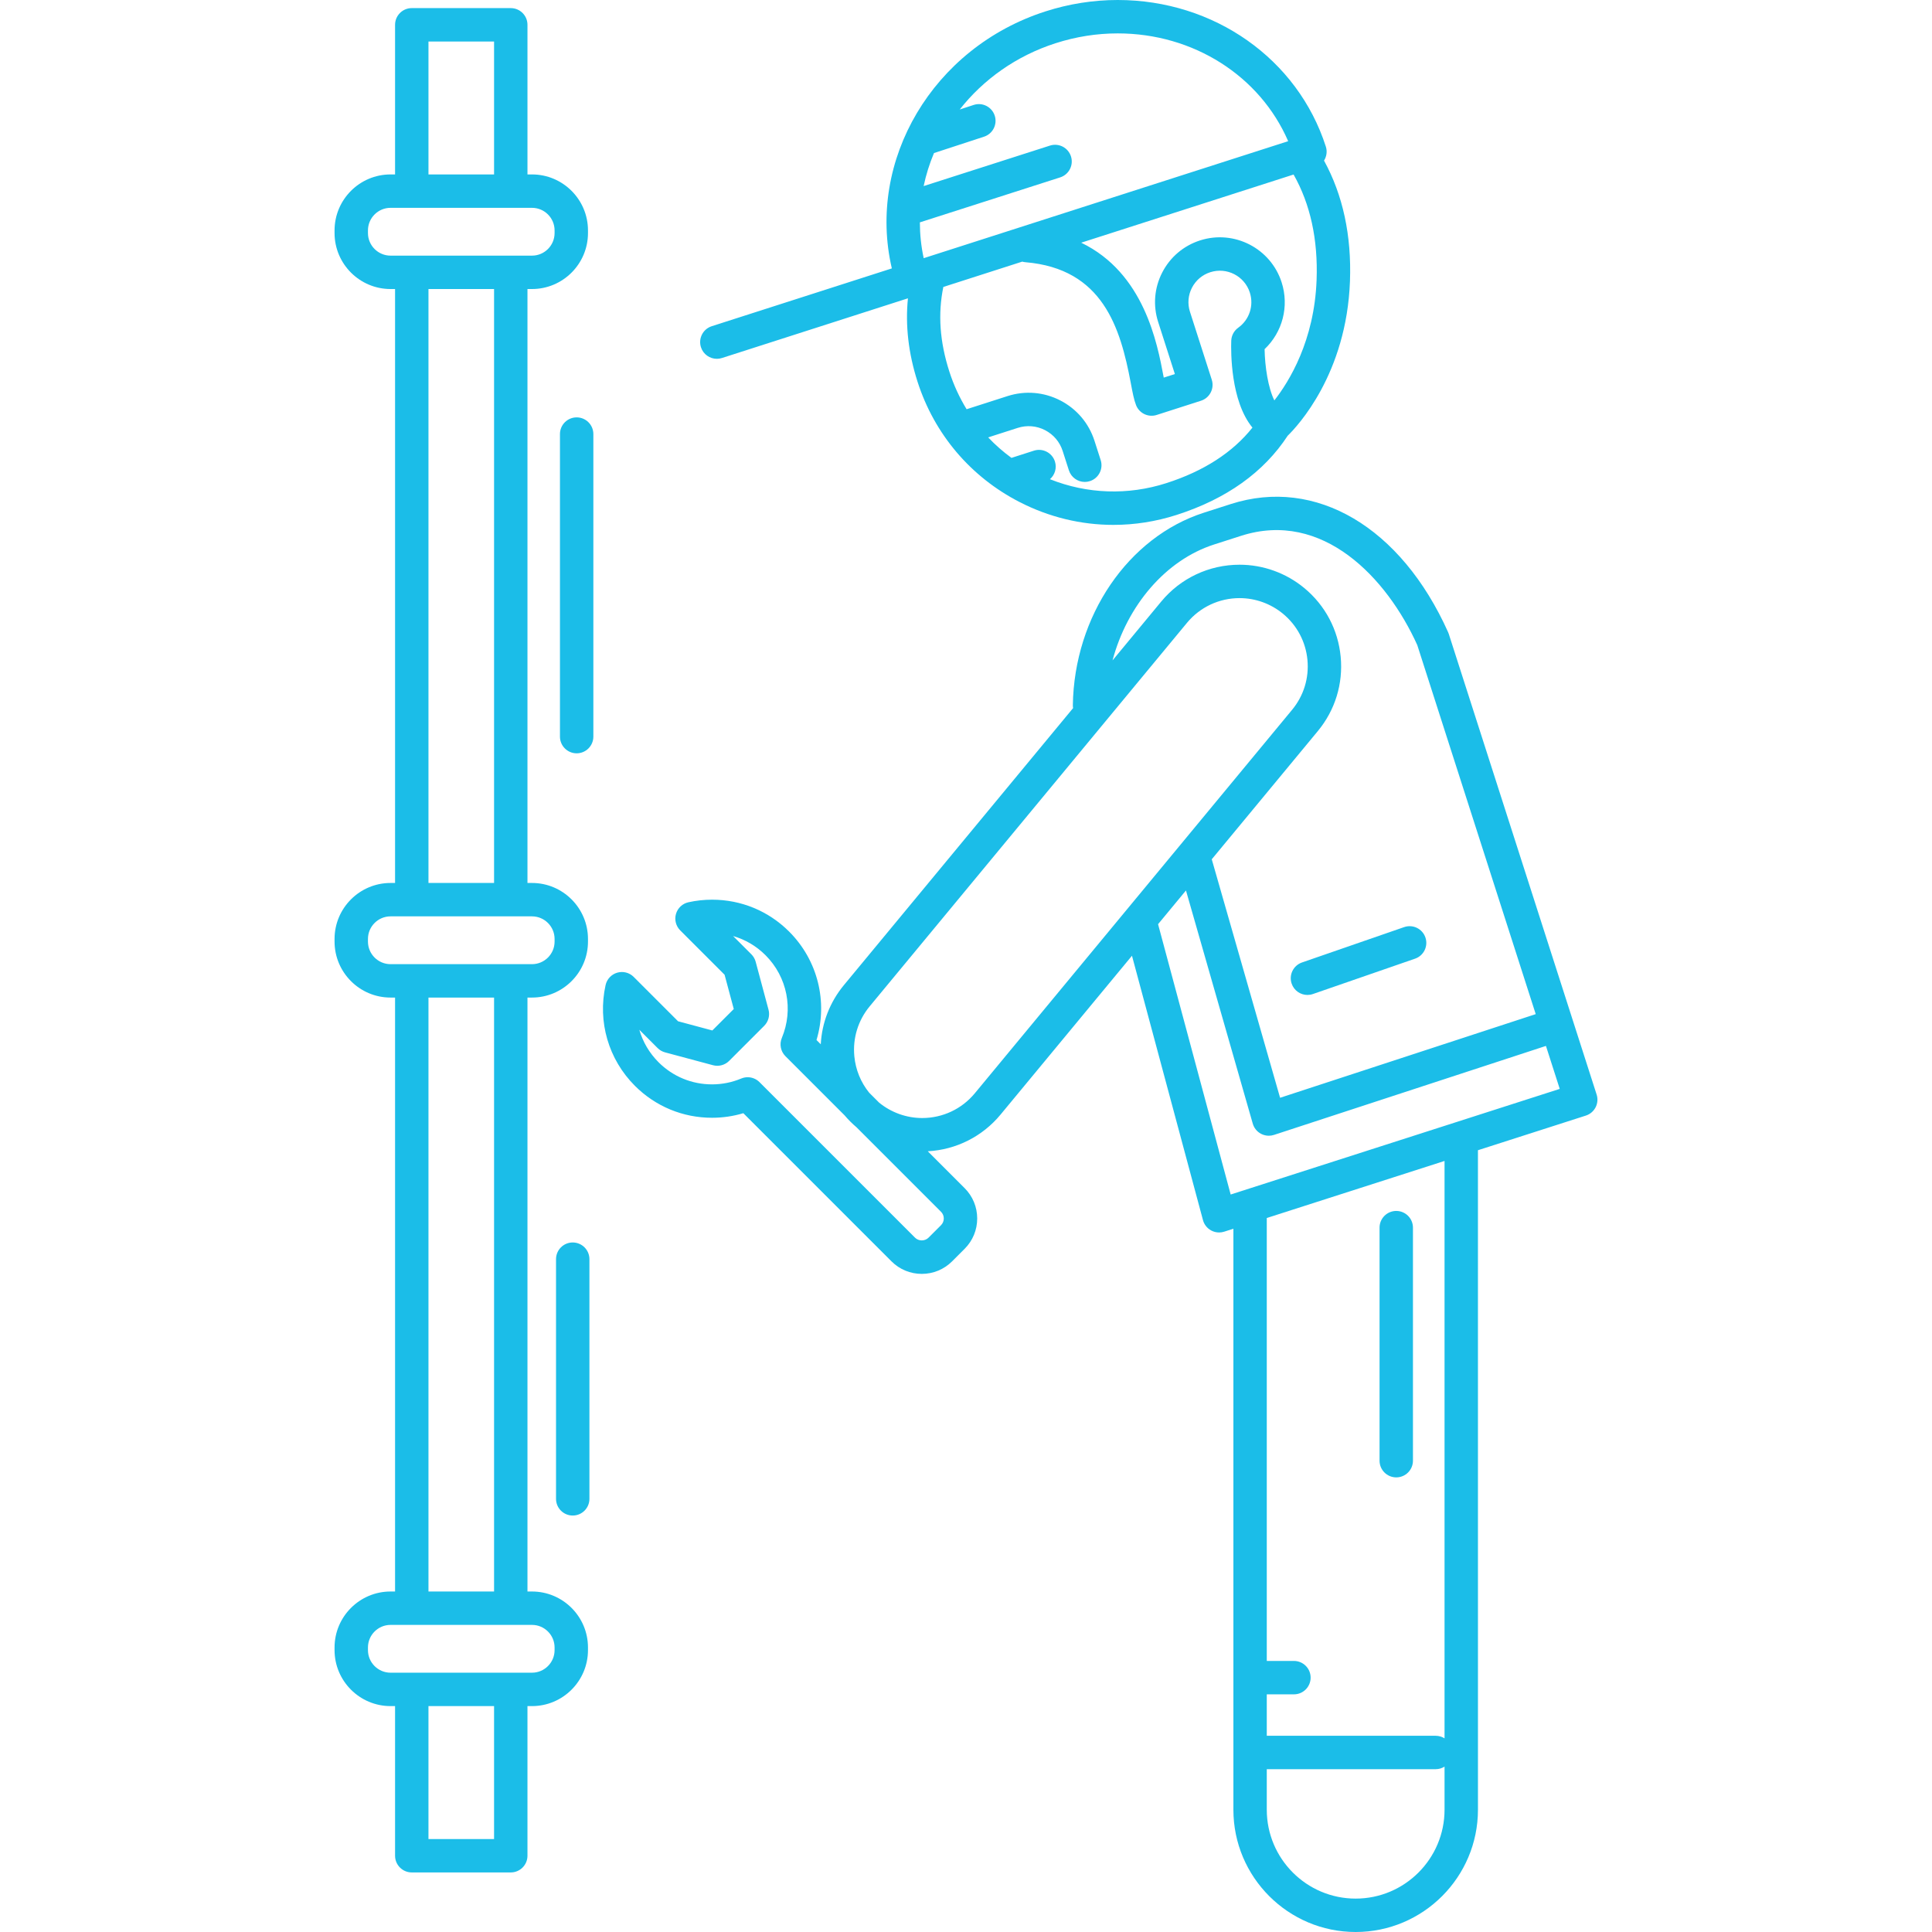 <?xml version="1.0" encoding="iso-8859-1"?>
<!-- Generator: Adobe Illustrator 18.0.0, SVG Export Plug-In . SVG Version: 6.00 Build 0)  -->
<!DOCTYPE svg PUBLIC "-//W3C//DTD SVG 1.1//EN" "http://www.w3.org/Graphics/SVG/1.1/DTD/svg11.dtd">
<svg xmlns="http://www.w3.org/2000/svg" xmlns:xlink="http://www.w3.org/1999/xlink" version="1.1" id="Capa_1" x="0px" y="0px" viewBox="0 0 491.724 491.724" style="enable-background:new 0 0 491.724 491.724;" xml:space="preserve" width="512px" height="512px">
<g>
	<path d="M406.37,278.59l-37.631-117.239c-0.048-0.149-0.104-0.296-0.169-0.44c-11.994-26.753-33.702-39.562-55.306-32.624   l-6.86,2.203c-19.291,6.193-33.005,26.335-33.349,48.983c-0.004,0.256,0.025,0.505,0.065,0.75l-58.319,70.487   c-3.579,4.325-5.614,9.573-5.903,15.078l-1.084-1.084c2.927-9.727,0.337-20.294-6.965-27.596   c-5.239-5.239-12.207-8.124-19.62-8.124c-2.021,0-4.045,0.221-6.017,0.656c-1.516,0.335-2.729,1.469-3.163,2.959   c-0.435,1.49-0.023,3.099,1.074,4.196l11.294,11.294l2.338,8.724l-5.456,5.456l-8.723-2.338l-11.294-11.294   c-1.097-1.097-2.705-1.51-4.196-1.074c-1.49,0.435-2.624,1.647-2.959,3.163c-2.059,9.319,0.733,18.903,7.468,25.637   c5.24,5.241,12.208,8.127,19.621,8.127c2.725,0,5.396-0.391,7.973-1.163l37.699,37.7c2.063,2.062,4.804,3.198,7.721,3.198   c2.916,0,5.658-1.136,7.721-3.198l3.183-3.183c2.063-2.063,3.198-4.805,3.198-7.721c0-2.916-1.136-5.658-3.198-7.721l-9.383-9.384   c7.206-0.389,13.895-3.742,18.523-9.336l33.451-40.43l18.069,67.285c0.302,1.123,1.05,2.073,2.071,2.629   c0.63,0.343,1.329,0.518,2.033,0.518c0.437,0,0.875-0.067,1.299-0.203l2.34-0.751v147.872c0,17.161,13.961,31.122,31.121,31.122   c17.161,0,31.123-13.961,31.123-31.122V292.75l27.463-8.815C405.857,283.218,407.086,280.825,406.37,278.59z M309.002,138.582   l6.859-2.202c20.814-6.683,37.143,10.75,44.856,27.797l30.15,93.934l-65.064,21.291l-17.392-60.7l26.992-32.624   c4.404-5.322,6.472-12.04,5.821-18.918c-0.649-6.877-3.939-13.089-9.262-17.493c-4.627-3.829-10.477-5.937-16.474-5.937   c-7.74,0-15.006,3.417-19.937,9.375l-12.392,14.977C286.875,154.142,296.663,142.543,309.002,138.582z M240.209,310.122   c0,0.646-0.251,1.254-0.708,1.71l-3.183,3.183c-0.914,0.913-2.507,0.914-3.42,0L193.3,275.417c-0.814-0.813-1.9-1.245-3.006-1.245   c-0.552,0-1.108,0.107-1.638,0.329c-2.363,0.987-4.866,1.488-7.441,1.488c-5.142,0-9.975-2.002-13.61-5.638   c-2.345-2.345-4.001-5.189-4.888-8.259l4.654,4.654c0.528,0.527,1.184,0.907,1.905,1.1l12.193,3.268   c1.466,0.393,3.031-0.026,4.105-1.1l8.926-8.926c1.074-1.074,1.493-2.639,1.1-4.105l-3.268-12.194   c-0.193-0.721-0.572-1.378-1.1-1.905l-4.65-4.65c3.09,0.889,5.92,2.55,8.256,4.885c5.547,5.547,7.175,13.811,4.149,21.052   c-0.665,1.59-0.303,3.425,0.916,4.644l15.06,15.06c0.92,1.086,1.934,2.103,3.04,3.041l21.497,21.498   C239.958,308.869,240.209,309.476,240.209,310.122z M248.102,278.262c-3.31,4.001-8.189,6.294-13.388,6.294   c-3.984,0-7.871-1.392-10.962-3.915l-2.531-2.53c-2.136-2.632-3.453-5.832-3.779-9.283c-0.436-4.617,0.952-9.126,3.908-12.7   l80.754-97.604c3.31-4,8.189-6.294,13.388-6.294c4.022,0,7.949,1.416,11.056,3.985c3.573,2.956,5.781,7.127,6.218,11.744   c0.436,4.616-0.952,9.126-3.908,12.699L248.102,278.262z M345.036,483.224c-12.474,0-22.621-10.148-22.621-22.622v-10.318h43.002   c0.826,0,1.59-0.246,2.242-0.653v10.971C367.659,473.076,357.51,483.224,345.036,483.224z M367.659,442.437   c-0.652-0.407-1.416-0.653-2.242-0.653h-43.002v-10.548h6.91c2.348,0,4.25-1.903,4.25-4.25c0-2.347-1.902-4.25-4.25-4.25h-6.91   V310.001l45.244-14.522V442.437z M313.224,304.024l-18.479-68.804l7.101-8.581l17.002,59.343c0.318,1.11,1.074,2.043,2.094,2.584   c0.62,0.329,1.305,0.496,1.992,0.496c0.444,0,0.891-0.07,1.321-0.211l69.211-22.648l3.511,10.938L313.224,304.024z" fill="#1bbde8"/>
	<path d="M355.368,376.017c2.348,0,4.25-1.903,4.25-4.25v-59.313c0-2.347-1.902-4.25-4.25-4.25c-2.348,0-4.25,1.903-4.25,4.25   v59.313C351.118,374.114,353.02,376.017,355.368,376.017z" fill="#1bbde8"/>
	<path d="M182.449,91.324c0.43,0,0.868-0.066,1.3-0.204l47.335-15.193c-0.69,6.842,0.11,13.96,2.446,21.238   c4.28,13.333,13.494,24.2,25.947,30.602c7.523,3.868,15.684,5.825,23.906,5.825c5.387,0,10.802-0.84,16.078-2.534   c12.683-4.07,22.186-10.854,28.273-20.155c2.507-2.441,14.983-15.741,15.853-39.333c0.429-11.619-1.797-21.924-6.603-30.697   c0.644-1.025,0.863-2.308,0.465-3.551C330.285,14.998,308.995,0,284.471,0c-6.204,0-12.387,0.975-18.376,2.897   c-28.712,9.216-45.52,37.945-39.108,65.416l-45.836,14.712c-2.235,0.718-3.465,3.111-2.748,5.346   C178.982,90.175,180.651,91.324,182.449,91.324z M296.864,122.963c-9.813,3.149-20.186,2.773-29.637-0.999   c1.249-1.082,1.803-2.841,1.267-4.513c-0.718-2.235-3.113-3.462-5.346-2.748l-5.715,1.835c-2.14-1.566-4.123-3.31-5.928-5.216   l7.528-2.417c2.314-0.743,4.776-0.54,6.936,0.571c2.16,1.11,3.758,2.995,4.5,5.31l1.581,4.923c0.579,1.803,2.249,2.951,4.046,2.951   c0.431,0,0.868-0.066,1.301-0.205c2.234-0.718,3.465-3.111,2.747-5.346l-1.581-4.921c-1.435-4.475-4.528-8.123-8.708-10.271   c-4.181-2.149-8.945-2.541-13.42-1.105l-10.417,3.344c-1.821-2.974-3.303-6.183-4.395-9.588c-2.446-7.621-2.94-14.668-1.528-21.533   l20.084-6.446c0.258,0.073,0.525,0.126,0.803,0.149c19.718,1.643,24.179,16.712,26.812,30.707c0.47,2.497,0.81,4.301,1.357,5.685   c0.823,2.082,3.12,3.166,5.251,2.483l11.266-3.617c2.235-0.717,3.465-3.11,2.748-5.345l-5.552-17.3   c-0.653-2.036-0.476-4.204,0.502-6.105c0.977-1.901,2.637-3.308,4.672-3.961c4.208-1.352,8.717,0.974,10.065,5.174   c1.067,3.326-0.12,6.925-2.956,8.955c-1.073,0.769-1.729,1.992-1.773,3.312c-0.096,2.833-0.176,15.351,5.393,22.107   C313.735,115.158,306.387,119.906,296.864,122.963z M335.093,71.255c-0.57,15.468-6.984,25.849-10.75,30.655   c-1.589-3.186-2.404-8.6-2.485-13.042c4.558-4.319,6.302-10.889,4.338-17.01c-2.781-8.665-12.097-13.448-20.757-10.671   c-4.197,1.348-7.619,4.249-9.635,8.169c-2.015,3.921-2.382,8.392-1.035,12.589l4.253,13.254l-2.83,0.909   c-0.016-0.079-0.03-0.158-0.045-0.237c-1.609-8.551-4.971-26.392-20.965-34.1l54.056-17.351   C333.5,51.946,335.473,60.959,335.093,71.255z M268.693,10.99c5.148-1.652,10.457-2.49,15.778-2.49   c19.308,0,36.225,10.864,43.389,27.435l-92.765,29.776c-0.658-3.036-0.97-6.087-0.976-9.117l35.708-11.446   c2.235-0.717,3.467-3.109,2.75-5.345c-0.717-2.235-3.11-3.465-5.344-2.75l-32.153,10.306c0.605-2.874,1.488-5.687,2.632-8.403   l12.74-4.168c2.231-0.73,3.448-3.13,2.718-5.361c-0.73-2.231-3.133-3.449-5.36-2.718l-3.547,1.16   C250.244,20.268,258.608,14.227,268.693,10.99z" fill="#1bbde8"/>
	<path d="M135.4,405.063h-1.151V253.895h1.151c7.857,0,14.25-6.393,14.25-14.25v-0.667c0-7.857-6.393-14.25-14.25-14.25h-1.151   V73.563h1.151c7.857,0,14.25-6.393,14.25-14.25v-0.667c0-7.857-6.393-14.25-14.25-14.25h-1.151V6.313c0-2.347-1.903-4.25-4.25-4.25   h-25.197c-2.347,0-4.25,1.903-4.25,4.25v38.083H99.4c-7.857,0-14.25,6.393-14.25,14.25v0.667c0,7.857,6.393,14.25,14.25,14.25   h1.151v151.166H99.4c-7.857,0-14.25,6.393-14.25,14.25v0.667c0,7.857,6.393,14.25,14.25,14.25h1.151v151.167H99.4   c-7.857,0-14.25,6.393-14.25,14.25v0.666c0,7.857,6.393,14.25,14.25,14.25h1.151v38.084c0,2.347,1.903,4.25,4.25,4.25h25.197   c2.347,0,4.25-1.903,4.25-4.25v-38.084h1.151c7.857,0,14.25-6.393,14.25-14.25v-0.666   C149.65,411.455,143.257,405.063,135.4,405.063z M109.051,10.563h16.697v33.833h-16.697V10.563z M93.65,59.313v-0.667   c0-3.17,2.58-5.75,5.75-5.75h36c3.17,0,5.75,2.58,5.75,5.75v0.667c0,3.17-2.58,5.75-5.75,5.75h-36   C96.229,65.063,93.65,62.483,93.65,59.313z M109.051,73.563h16.697v151.166h-16.697V73.563z M93.65,239.645v-0.667   c0-3.17,2.58-5.75,5.75-5.75h36c3.17,0,5.75,2.58,5.75,5.75v0.667c0,3.17-2.58,5.75-5.75,5.75h-36   C96.229,245.395,93.65,242.816,93.65,239.645z M109.051,253.895h16.697v151.167h-16.697V253.895z M125.748,468.063h-16.697v-33.834   h16.697V468.063z M141.15,419.978c0,3.17-2.58,5.75-5.75,5.75h-36c-3.17,0-5.75-2.58-5.75-5.75v-0.666c0-3.17,2.58-5.75,5.75-5.75   h36c3.17,0,5.75,2.58,5.75,5.75V419.978z" fill="#1bbde8"/>
	<path d="M328.751,250.369c0.609,1.758,2.255,2.861,4.017,2.861c0.461,0,0.93-0.076,1.391-0.235l26-9   c2.218-0.768,3.393-3.188,2.626-5.406c-0.768-2.218-3.186-3.393-5.407-2.626l-26,9C329.16,245.73,327.984,248.151,328.751,250.369z   " fill="#1bbde8"/>
	<path d="M146.768,106.229c-2.347,0-4.25,1.903-4.25,4.25v77c0,2.347,1.903,4.25,4.25,4.25c2.347,0,4.25-1.903,4.25-4.25v-77   C151.018,108.131,149.115,106.229,146.768,106.229z" fill="#1bbde8"/>
	<path d="M145.768,316.228c-2.347,0-4.25,1.903-4.25,4.25v61c0,2.347,1.903,4.25,4.25,4.25c2.347,0,4.25-1.903,4.25-4.25v-61   C150.018,318.131,148.115,316.228,145.768,316.228z" fill="#1bbde8"/>
</g>
<g>
</g>
<g>
</g>
<g>
</g>
<g>
</g>
<g>
</g>
<g>
</g>
<g>
</g>
<g>
</g>
<g>
</g>
<g>
</g>
<g>
</g>
<g>
</g>
<g>
</g>
<g>
</g>
<g>
</g>
</svg>
